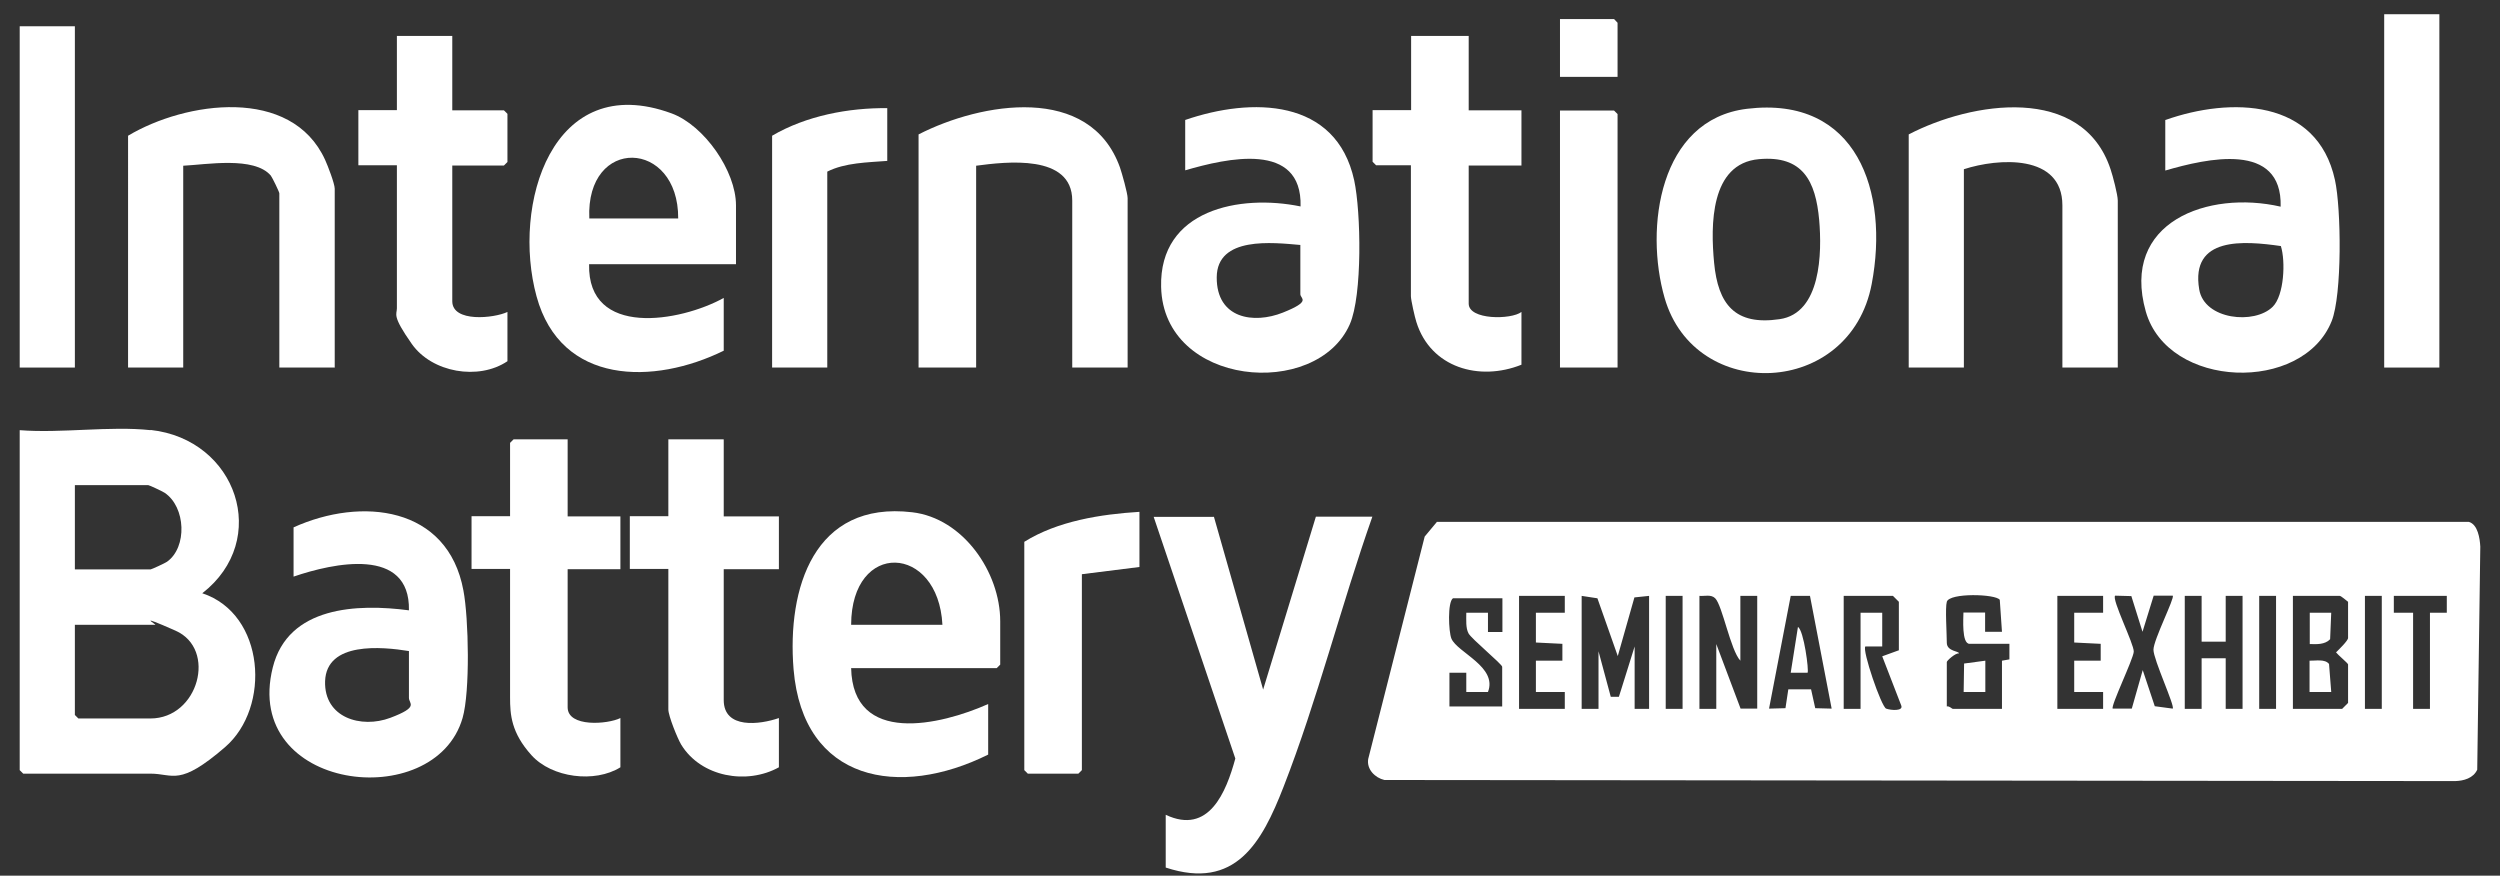 <?xml version="1.0" encoding="UTF-8"?>
<svg id="Layer_1" xmlns="http://www.w3.org/2000/svg" version="1.1" viewBox="0 0 1142 400">
  <rect x="0" y="0" width="1142" height="400" fill="#333333" stroke="none"/>
  <!-- Generator: Adobe Illustrator 29.5.1, SVG Export Plug-In . SVG Version: 2.1.0 Build 141)  -->
  <defs>
    <style>
      .st0 {
        fill: #fff;
      }
    </style>
  </defs>
  <path class="st0" d="M656.3,238.4h471.5c4.1,1.2,5,7.6,5.2,11.3l-1.4,101.9c-1.8,3.9-6.2,5.1-10.1,5.2l-489.1-.5c-4.3-1-8.2-4.9-7.4-9.6l25.8-101.6,5.5-6.6ZM686.3,273.3h-22.6c-2.5,1.8-2,15.2-.7,18.4,2.7,6.4,21.2,12.9,16.7,24.4h-9.9s0-8.8,0-8.8h-7.7v15.4h24.1v-18.1c0-1.2-14.1-12.8-15.4-15.3s-1-6-1-9.4h9.9s0,8.8,0,8.8h6.6v-15.4ZM714.8,272.2h-20.9v51.6h20.9v-7.7s-13.2,0-13.2,0v-14.3s12.1,0,12.1,0v-7.7l-12.1-.6v-13.6s13.2,0,13.2,0v-7.7ZM722.5,272.2v51.6h7.7v-26.3l5.6,20.8h3.7c0,.1,7.2-23,7.2-23v28.5h6.6v-51.6l-6.7.7-7.6,26.8-9.3-26.4-7.2-1.1ZM768.6,272.2h-7.7v51.6h7.7v-51.6ZM776.3,272.2v51.6h7.7v-29.6l11.1,29.5h7.6c0,.1,0-51.5,0-51.5h-7.7v29.6c-4.5-4.8-8.2-25.2-11.5-28.5-1.9-1.9-4.8-.9-7.1-1.1ZM826.7,272.2h-8.7s-9.9,51.5-9.9,51.5l7.5-.2,1.3-8.6h10.4s1.9,8.6,1.9,8.6l7.5.2-9.9-51.5ZM867.4,296.9v-22l-2.7-2.7h-22.5v51.6h7.7v-43.9h9.9v15.4h-7.7c-1.6,1.6,7.3,27.6,9.5,28.4s7.9,1.2,6.9-1.4l-8.7-22.5,7.7-2.8ZM889.3,274.9c-.8,2.7,0,14.6,0,18.7s6,3.8,5.5,4.9c-1.5-.3-5.5,3.3-5.5,3.9v20.3c1.1-.3,2.4,1.1,2.7,1.1h22.5v-22l3.4-.6v-7.1h-18.2c-3.7,0-2.8-11.8-2.8-14.3h9.9s0,8.8,0,8.8h7.7s-1-14.6-1-14.6c-1.8-2.7-23-3.3-24.2.9ZM960.7,272.2h-20.9v51.6h20.9v-7.7s-13.2,0-13.2,0v-14.3s12.1,0,12.1,0v-7.7l-12.1-.6v-13.6s13.2,0,13.2,0v-7.7ZM973.7,272.3l-7.5-.2c-1.7,1.6,8.7,22.2,8.5,25.6s-10.7,25-9.6,26h8.7s5-17.6,5-17.6l5.5,16.5,8.2,1.1c1.1-1.1-8.8-22.4-8.8-26.9s9.9-23.9,8.8-24.7h-8.7c0,.1-5.1,16.5-5.1,16.5l-5.1-16.3ZM1005.7,272.2h-7.7v51.6h7.7v-23.1h11v23.1h7.7v-51.6h-7.7v20.9h-11v-20.9ZM1039.7,272.2h-7.7v51.6h7.7v-51.6ZM1047.4,323.8h22.5l2.7-2.7v-17.6c0-.5-4.7-4.4-5.5-5.5,1.2-1.2,5.5-5.3,5.5-6.6v-16.5c-.8-.6-3.2-2.7-3.8-2.7h-21.4v51.6ZM1088,272.2h-7.7v51.6h7.7v-51.6ZM1117.6,272.2h-24.1v7.7s8.8,0,8.8,0v43.9h7.7v-43.9h7.7s0-7.7,0-7.7Z"/>
  <path class="st0" d="M68.8,196.4c39.4,4.3,55,50.2,23.6,74.6,28.7,9.5,31.5,52.1,10.4,70.3s-23.5,12.1-34.1,12.1H10.6l-1.6-1.6v-155.3c19,1.5,41.2-2,59.8,0ZM34.2,260.1h34.6c.4,0,6.7-2.9,7.5-3.5,9.3-6.6,8.6-25-1.1-31.5-.9-.6-7-3.5-7.5-3.5h-33.5v38.4ZM34.2,285.4v41.2l1.6,1.6h32.9c22,0,30.5-31.7,11.5-40.1s-8.4-2.7-9.3-2.7h-36.8Z"/>
  <path class="st0" d="M336.1,120.7h-67c-.8,33.7,41.6,26.4,61.5,15.4v24.1c-31.9,15.7-74.4,15.8-85.5-24.8-11.4-41.6,6.9-103.7,61.7-83.6,14.9,5.5,29.4,26.3,29.4,42v26.9ZM309.8,99.8c.2-36.3-42.3-37.7-40.6,0h40.6Z"/>
  <path class="st0" d="M388.8,305.1c.7,35.6,40.8,26.2,62.6,16.5v23.1c-40.4,20.1-84.6,12.6-88.9-39-3-37,9.3-77,54.2-71.7,23.2,2.7,40.2,27.3,40.2,49.8v19.8l-1.6,1.6h-66.4ZM430.5,285.4c-1.9-36.9-41.6-38.8-41.7,0h41.7Z"/>
  <path class="st0" d="M134.1,240.9c30.9-14,70.5-9.8,77.6,28.9,2.4,12.7,3.1,46.1-.4,58.2-12.7,43.9-100.8,33.4-86.7-23.1,7-28,38.6-29.2,62.2-26.1.6-29.3-34.6-21.6-52.7-15.4v-22.5ZM186.8,297.4c-12.4-2-37.7-4.4-38.3,13.8-.5,16.7,16.5,21.7,29.8,16.7s8.5-6.4,8.5-9.1v-21.4Z"/>
  <path class="st0" d="M541.4,54.8c30.2-10.4,69-10.1,77.2,27.6,3.1,14.4,3.8,52.5-2,65.7-15.1,34.5-85.1,28.6-86.2-17-.9-35.4,36-42.5,63.7-36.8.8-30-33.8-22-52.7-16.5v-23.1ZM594,111.9c-12.6-1.1-38.1-4.1-38.2,14.8s16.9,21.4,30.2,16.1,8-6.3,8-8.4v-22.5Z"/>
  <path class="st0" d="M989.2,54.8c29.7-10.5,69.3-9.8,77.4,27.4,2.9,13.1,3.3,52.5-1.5,64.5-13.2,33-74.8,31.1-84.9-4.4-11.6-41,28.5-55.5,61.6-47.9.8-30-33.8-22-52.7-16.5v-23.1ZM1038.2,140.1c5.2-5.2,5.9-20.7,3.7-27.7-16.8-2.4-41.4-4.5-37.3,19.8,2.3,13.9,25.3,16.2,33.6,7.9Z"/>
  <path class="st0" d="M798,49.7c50.4-6.1,65,38,57,80-9.8,51.9-80.8,54.4-94.6,6.4-9.2-31.9-2.5-81.5,37.6-86.4ZM803.5,72.7c-22.4,2-22.1,30.4-20.5,47.3,1.8,19,9.5,28.8,29.9,25.8,19-2.7,19.4-30.4,18.1-45.3-1.6-17.8-7.5-29.6-27.5-27.8Z"/>
  <path class="st0" d="M554.5,236l22.5,79,24.1-79h25.8c-14.2,40.3-25.1,83.8-40.6,123.5-9.9,25.4-21.9,47.3-53.8,36.8v-24.1c19.7,9.3,27.6-10.3,31.8-25.7l-37.3-110.4h27.4Z"/>
  <path class="st0" d="M515,167.9h-25.2v-76.3c0-21.4-30.3-17.7-43.9-15.9v92.2h-26.3V61.4c28.7-14.7,78.3-23.2,92,15.1.9,2.6,3.5,11.8,3.5,14v77.4Z"/>
  <path class="st0" d="M967.3,167.9h-25.2v-74.1c0-23.6-29.3-21.6-45-16.5v90.6h-25.2V61.4c28.8-15,79.3-23,92.2,15.9,1,2.9,3.3,11.7,3.3,14.3v76.3Z"/>
  <path class="st0" d="M152.8,167.9h-25.2v-79.6c0-.6-3.2-7.2-3.9-8.1-7.6-8.9-29.5-5-40-4.5v92.2h-25.2V62c26.3-15.7,74.6-22.7,90,11,1.2,2.6,4.4,10.9,4.4,13.2v81.8Z"/>
  <path class="st0" d="M670.9,16.4v34h24.1v25.2h-24.1v63.1c0,7.5,19.4,7.4,24.1,3.8v24.1c-19.2,7.7-41.5,1.4-48-19.5-.7-2.1-2.5-10.1-2.5-11.8v-59.8h-15.9l-1.6-1.6v-23.6h17.6V16.4h26.3Z"/>
  <path class="st0" d="M259.3,200.8v35.1h24.1v24.1h-24.1v63.1c0,9.2,18.3,7.8,24.1,4.9v22.5c-11.7,7.3-31.3,4.8-40.6-5.5s-9.8-18.6-9.8-26.4v-58.7h-17.6v-24.1h17.6v-33.5l1.6-1.6h24.7Z"/>
  <path class="st0" d="M206.6,16.4v34h23.6l1.6,1.6v22l-1.6,1.6h-23.6v62c0,9.8,19.1,7.8,25.2,4.9v22.5c-13.2,8.9-34.5,5.2-43.7-7.9s-6.8-13.3-6.8-16.3v-65.3h-17.6v-25.2h17.6V16.4h25.2Z"/>
  <path class="st0" d="M330.6,200.8v35.1h25.2v24.1h-25.2v59.8c0,13.4,16.6,11.2,25.2,8.2v22.5c-14.6,8.1-35.5,4.5-44.6-10.3-1.7-2.8-5.9-13.2-5.9-16.1v-64.2h-17.6v-24.1h17.6v-35.1h25.2Z"/>
  <rect class="st0" x="1089.1" y="6.5" width="25.2" height="161.4"/>
  <rect class="st0" x="9" y="12" width="25.2" height="155.9"/>
  <path class="st0" d="M520.5,233.8v25.2l-26.3,3.3v89.5l-1.6,1.6h-23.1l-1.6-1.6v-104.3c15.2-9.5,34.9-12.6,52.7-13.7Z"/>
  <path class="st0" d="M405.3,49.4v24.1c-9,.7-19.3.8-27.4,4.9v89.5h-25.2V62c15.5-9.1,34.9-12.8,52.7-12.6Z"/>
  <polygon class="st0" points="738.9 167.9 712.6 167.9 712.6 50.5 737.3 50.5 738.9 52.1 738.9 167.9"/>
  <polygon class="st0" points="738.9 35.1 712.6 35.1 712.6 8.7 737.3 8.7 738.9 10.4 738.9 35.1"/>
  <path class="st0" d="M1064.9,316.1h-9.9s0-14.3,0-14.3c2.7.1,7-.9,8.9,1.5l1,12.7Z"/>
  <path class="st0" d="M1064.9,279.9l-.5,12.1c-2.4,2.5-6.1,2.3-9.3,2.2v-14.3s9.9,0,9.9,0Z"/>
  <polygon class="st0" points="906.9 301.8 906.9 316.1 897 316.1 897.2 303.1 906.9 301.8"/>
  <path class="st0" d="M825.7,307.3h-7.7s3.3-20.9,3.3-20.9c2.7,1.5,5.1,20.1,4.4,20.9Z"/>
</svg>